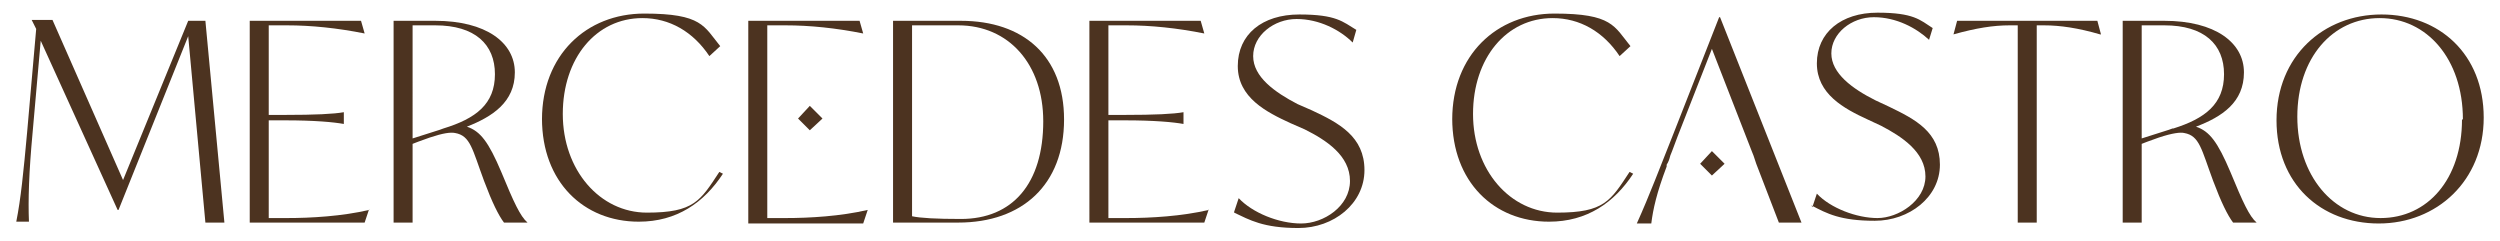 <svg xmlns="http://www.w3.org/2000/svg" id="Capa_1" viewBox="0 0 276.3 26.6"><defs><style>      .st0 {        fill: #4c3320;      }    </style></defs><path class="st0" d="M22.7,24.6l-1.9-20.6-7.7,19.2h-.1L4.5,4.5l-.9,10.2c-.4,4.3-.5,7.4-.4,9.8h-1.4c.5-2.5.8-5.5,1.2-9.9l1-11.4-.5-1h0c0,0,2.3,0,2.3,0l7.8,17.7L20.8,2.3h1.9l2.1,22.3h-2.1Z"></path><path class="st0" d="M40.8,23.1l-.5,1.5h-12.7V2.3h12.3l.4,1.4h0c-3-.6-5.9-.9-8.6-.9h-2v9.9h1.8c3.3,0,5.4-.1,6.5-.3h0v1.3h0c-1.1-.2-3.2-.4-6.5-.4h-1.8v10.8h2c2.7,0,6.1-.2,9.1-.9h0,0Z"></path><path class="st0" d="M59.9,13.2c0-7.1,4.9-11.7,11.3-11.7s6.6,1.4,8.4,3.6l-1.2,1.1c-1.8-2.7-4.4-4.2-7.4-4.2-5.1,0-8.8,4.4-8.8,10.6s4.1,10.9,9.3,10.9,5.9-1.3,8-4.5l.4.2c-2.1,3.2-5.1,5.3-9.3,5.3-6.1,0-10.7-4.4-10.7-11.4"></path><path class="st0" d="M117.6,13.2c0,7.2-4.6,11.4-11.7,11.4h-7.2V2.3h7.5c6.9,0,11.4,3.9,11.4,10.9M115.3,13.4c0-6.3-3.8-10.6-9.4-10.6h-5.1v21.1c.9.2,2.7.3,5.4.3,5.7,0,9.1-3.9,9.1-10.8"></path><path class="st0" d="M133.6,23.1l-.5,1.5h-12.7V2.3h12.3l.4,1.4h0c-3-.6-5.9-.9-8.6-.9h-2v9.9h1.8c3.3,0,5.4-.1,6.5-.3h0v1.3h0c-1.1-.2-3.2-.4-6.5-.4h-1.8v10.8h2c2.7,0,6.1-.2,9.1-.9h0,0Z"></path><path class="st0" d="M136.4,23.4l.5-1.5c1.5,1.6,4.4,2.8,6.9,2.8s5.4-1.9,5.4-4.7-2.6-4.5-5-5.7l-1.6-.7c-2.6-1.2-5.8-2.8-5.8-6.3s2.7-5.7,6.8-5.7,4.8.8,6.3,1.7l-.4,1.4c-1.4-1.4-3.7-2.6-6.2-2.6s-4.8,1.8-4.8,4.1,2.4,4,4.9,5.3l1.6.7c3,1.4,5.8,2.9,5.8,6.6s-3.4,6.4-7.3,6.4-5.4-.9-7.1-1.7"></path><path class="st0" d="M160.5,13.2c0-7.1,4.9-11.7,11.3-11.7s6.6,1.4,8.4,3.6l-1.2,1.1c-1.8-2.7-4.4-4.2-7.4-4.2-5.1,0-8.8,4.4-8.8,10.6s4.1,10.9,9.3,10.9,5.9-1.3,8-4.5l.4.2c-2.1,3.2-5.1,5.3-9.3,5.3-6.1,0-10.7-4.4-10.7-11.4"></path><path class="st0" d="M200.3,22.9l.5-1.5c1.5,1.6,4.4,2.7,6.7,2.7s5.3-1.9,5.3-4.6-2.6-4.4-4.9-5.6l-1.5-.7c-2.6-1.2-5.6-2.8-5.6-6.2s2.7-5.6,6.7-5.6,4.7.8,6.1,1.7l-.4,1.3c-1.4-1.3-3.6-2.5-6.1-2.5s-4.7,1.8-4.7,4,2.3,3.9,4.9,5.2l1.5.7c2.9,1.4,5.6,2.8,5.6,6.4s-3.4,6.2-7.2,6.2-5.3-.8-7-1.7"></path><path class="st0" d="M232.1,3.8h0c-2.4-.7-4.4-1-6.2-1h-.8v21.8h-2.1V2.8h-.9c-1.8,0-3.7.3-6.2,1h0l.4-1.5h15.5l.4,1.5Z"></path><path class="st0" d="M251.6,13.3c0-7.1,5.2-11.7,11.6-11.7s11.3,4.4,11.3,11.4-5.2,11.7-11.6,11.7-11.3-4.4-11.3-11.4M272.2,13.2c0-6.7-4-11.2-9.2-11.2s-9.1,4.4-9.1,10.9,4,11.2,9.2,11.2,9-4.3,9-10.9"></path><path class="st0" d="M246.5,19c-1.4-3.3-2.3-4.5-3.8-5,2.9-1.1,5.3-2.7,5.3-6s-3.2-5.7-8.8-5.7h-4.6v22.3h2.1v-8.7s1-.4,1.9-.7c1.5-.5,2.4-.6,2.8-.5,1.7.3,1.9,1.8,3.2,5.3.9,2.4,1.6,3.8,2.2,4.6h2.6c-.8-.7-1.5-2.2-2.9-5.6M240.1,14.2c-.8.3,0,0-3.4,1.1V2.8h2.5c4.4,0,6.6,2.1,6.6,5.4s-2.1,4.9-5.6,6"></path><path class="st0" d="M55.4,19c-1.4-3.3-2.3-4.5-3.8-5,2.8-1.1,5.3-2.7,5.3-6s-3.2-5.7-8.8-5.7h-4.6v22.3h2.1v-8.7s1-.4,1.9-.7c1.5-.5,2.3-.6,2.8-.5,1.7.3,1.9,1.8,3.2,5.3.9,2.4,1.6,3.8,2.2,4.6h2.6c-.8-.7-1.5-2.2-2.9-5.6M49,14.2c-.8.3,0,0-3.4,1.1V2.8h2.5c4.4,0,6.6,2.1,6.6,5.4s-2.1,4.9-5.7,6"></path><polygon class="st0" points="187.9 18.1 189.2 16.7 190.6 18.1 189.2 19.4 187.9 18.1"></polygon><path class="st0" d="M196.8,24.6h2.3l-9-22.7h-.1l-5.1,13c-1.4,3.5-2.6,6.7-4,9.8h1.6c.2-1.6.6-3.4,1.7-6.3h0v-.2c.2-.3.3-.6.4-1h0l.2-.5h0l.6-1.6,3.8-9.7,4.4,11.3h0l.2.5h0l.3.9h0l2.5,6.5h0Z"></path><path class="st0" d="M84.8,13.3v10.8h2c2.7,0,6.1-.2,9.1-.9h0l-.5,1.5h-12.7V2.3h12.3l.4,1.4h0c-3-.6-5.9-.9-8.6-.9h-2v9.9"></path><polygon class="st0" points="88.2 13.1 89.5 11.7 90.9 13.1 89.5 14.4 88.2 13.1"></polygon></svg>